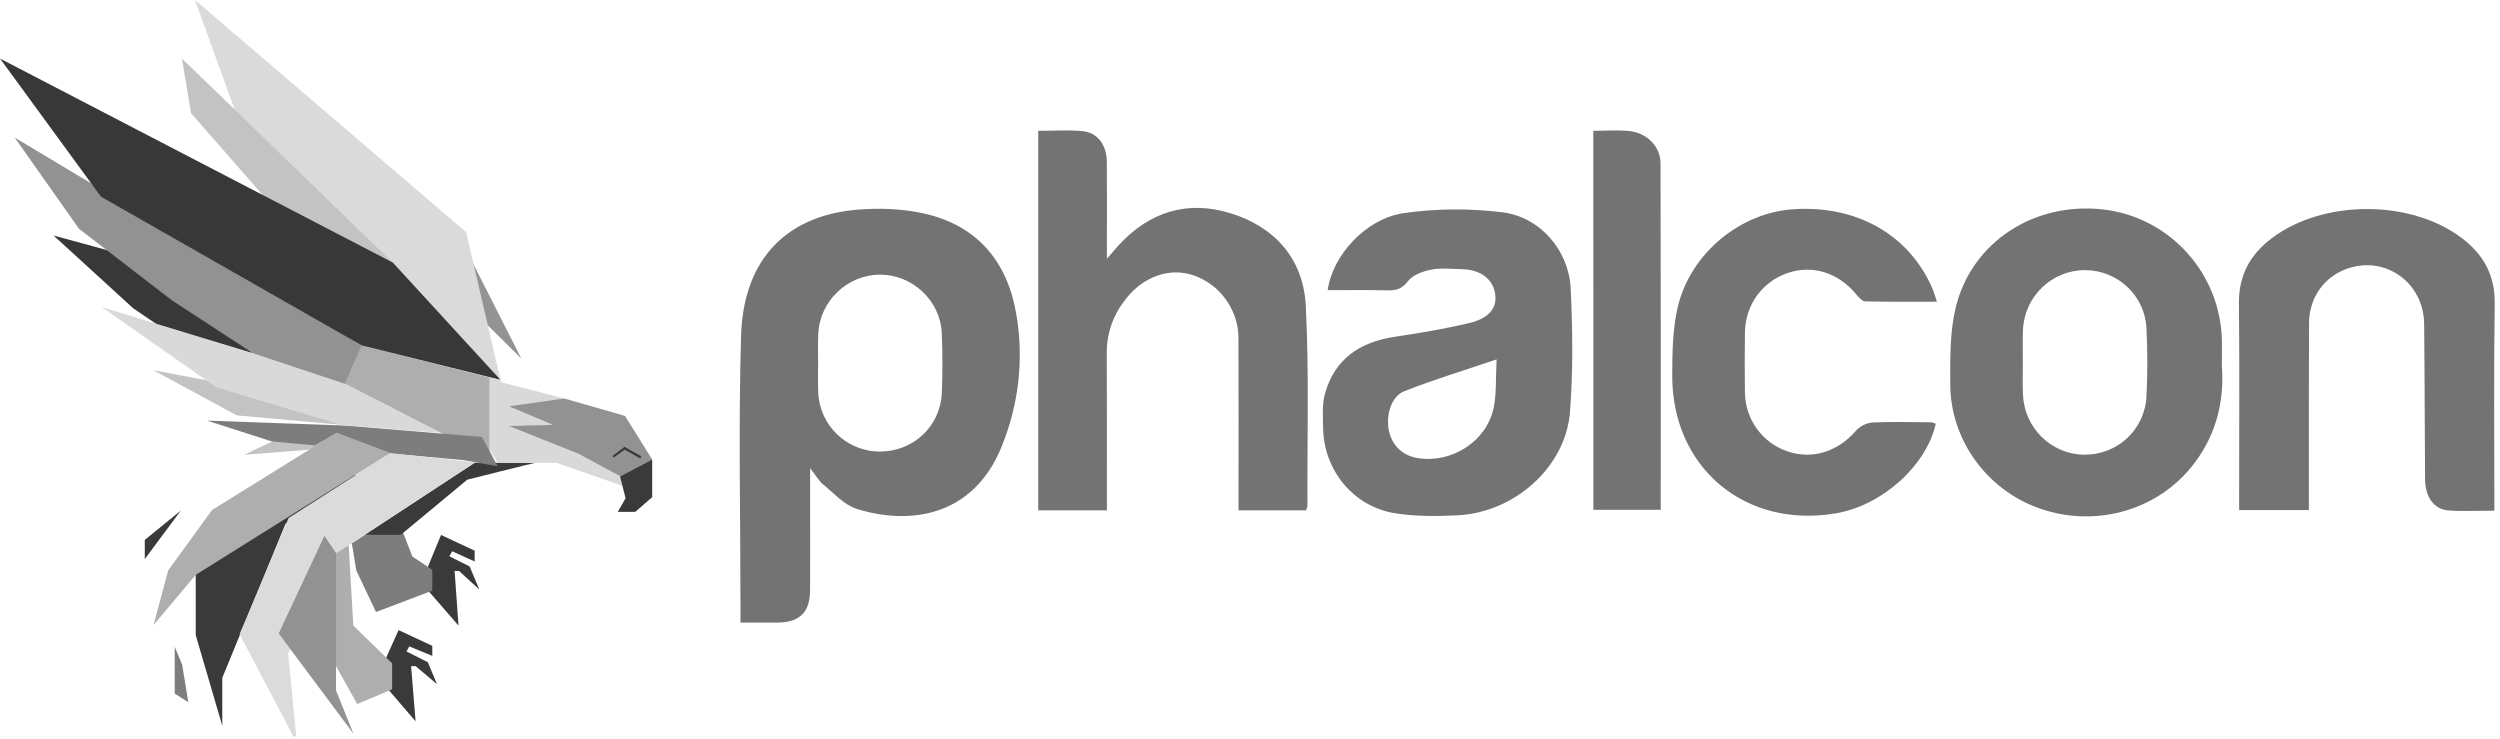 <svg width="115" height="34" viewBox="0 0 115 34" fill="none" xmlns="http://www.w3.org/2000/svg">
<g clip-path="url(#clip0_503_163)">
<path d="M37.266 21.539C37.266 22.279 37.266 22.851 37.266 23.426C37.266 24.675 37.272 25.928 37.263 27.177C37.257 28.156 36.781 28.626 35.799 28.638C35.243 28.644 34.687 28.638 34.062 28.638C34.062 28.33 34.062 28.107 34.062 27.883C34.062 23.733 33.965 19.581 34.09 15.438C34.199 11.826 36.287 9.862 39.56 9.635C40.527 9.567 41.537 9.607 42.482 9.815C44.959 10.363 46.348 12.035 46.755 14.478C47.1 16.548 46.867 18.596 46.072 20.551C44.747 23.811 41.788 24.156 39.405 23.407C38.83 23.227 38.36 22.689 37.866 22.285C37.67 22.123 37.537 21.884 37.266 21.539ZM37.633 16.697C37.633 17.135 37.62 17.57 37.636 18.008C37.683 19.55 38.923 20.759 40.455 20.771C42 20.784 43.262 19.615 43.324 18.067C43.361 17.154 43.361 16.237 43.321 15.323C43.255 13.825 41.972 12.634 40.483 12.634C38.966 12.638 37.689 13.868 37.639 15.388C37.62 15.823 37.633 16.262 37.633 16.697Z" fill="#737373"/>
<path d="M47.759 6.017C48.452 6.017 49.117 5.971 49.776 6.03C50.482 6.092 50.905 6.648 50.914 7.441C50.926 8.672 50.917 9.899 50.917 11.13C50.917 11.335 50.917 11.54 50.917 11.904C51.153 11.634 51.29 11.469 51.433 11.31C52.863 9.735 54.631 9.185 56.645 9.822C58.684 10.465 59.962 11.948 60.067 14.077C60.22 17.132 60.129 20.2 60.142 23.264C60.142 23.323 60.105 23.382 60.077 23.476C59.07 23.476 58.059 23.476 56.972 23.476C56.972 23.227 56.972 23.003 56.972 22.783C56.972 20.364 56.981 17.946 56.968 15.528C56.962 14.245 56.108 13.079 54.911 12.669C53.826 12.296 52.633 12.694 51.806 13.726C51.215 14.465 50.905 15.304 50.911 16.265C50.923 18.431 50.917 20.601 50.917 22.767C50.917 22.991 50.917 23.215 50.917 23.476C49.835 23.476 48.819 23.476 47.759 23.476C47.759 17.679 47.759 11.895 47.759 6.017Z" fill="#737373"/>
<path d="M61.074 13.347C61.292 11.758 62.815 10.058 64.574 9.803C66.063 9.589 67.62 9.579 69.112 9.766C70.846 9.98 72.167 11.519 72.251 13.266C72.341 15.155 72.366 17.064 72.22 18.947C72.024 21.48 69.674 23.575 67.042 23.706C66.088 23.752 65.112 23.759 64.173 23.61C62.261 23.308 60.894 21.636 60.863 19.693C60.854 19.155 60.81 18.587 60.956 18.083C61.407 16.504 62.56 15.733 64.148 15.494C65.301 15.32 66.454 15.13 67.589 14.86C68.515 14.639 68.879 14.145 68.776 13.511C68.661 12.812 68.086 12.392 67.203 12.38C66.743 12.374 66.271 12.315 65.83 12.405C65.447 12.482 64.984 12.647 64.767 12.933C64.493 13.294 64.226 13.362 63.831 13.356C62.914 13.334 61.997 13.347 61.074 13.347ZM68.844 16.532C67.315 17.051 65.929 17.468 64.59 17.999C63.98 18.242 63.732 19.143 63.9 19.855C64.055 20.523 64.546 20.971 65.242 21.076C66.79 21.316 68.385 20.296 68.705 18.77C68.844 18.117 68.798 17.424 68.844 16.532Z" fill="#737373"/>
<path d="M102.207 16.855C102.328 18.503 101.924 20.159 100.724 21.577C99.052 23.55 96.28 24.268 93.778 23.373C91.391 22.518 89.722 20.237 89.712 17.685C89.709 16.504 89.688 15.286 89.961 14.155C90.691 11.124 93.591 9.265 96.768 9.638C99.823 9.996 102.157 12.591 102.207 15.687C102.213 16.019 102.207 16.355 102.207 16.855ZM93.05 16.678C93.05 17.157 93.038 17.636 93.054 18.114C93.1 19.659 94.331 20.887 95.848 20.915C97.383 20.943 98.664 19.777 98.738 18.226C98.788 17.188 98.788 16.144 98.738 15.106C98.667 13.586 97.402 12.423 95.901 12.426C94.381 12.43 93.116 13.645 93.057 15.18C93.035 15.678 93.054 16.178 93.05 16.678Z" fill="#737373"/>
<path d="M114.742 23.491C113.987 23.491 113.3 23.532 112.622 23.479C111.951 23.426 111.559 22.863 111.553 22.024C111.534 19.65 111.538 17.272 111.51 14.897C111.488 12.989 109.713 11.736 107.954 12.364C106.91 12.737 106.223 13.688 106.216 14.866C106.201 17.493 106.21 20.116 106.207 22.742C106.207 22.966 106.207 23.193 106.207 23.463C105.122 23.463 104.097 23.463 103 23.463C103 23.208 103 22.985 103 22.761C103 19.824 103.021 16.883 102.99 13.946C102.978 12.663 103.509 11.705 104.504 10.956C106.857 9.182 110.848 9.166 113.213 10.928C114.226 11.684 114.776 12.644 114.758 13.962C114.711 17.107 114.742 20.253 114.742 23.491Z" fill="#737373"/>
<path d="M89.047 19.491C88.609 21.431 86.573 23.246 84.469 23.61C80.276 24.334 76.904 21.512 76.922 17.253C76.929 16.197 76.938 15.109 77.183 14.096C77.78 11.637 80.055 9.791 82.477 9.626C85.401 9.427 87.81 10.789 88.886 13.259C88.957 13.424 89.004 13.604 89.097 13.878C87.947 13.878 86.871 13.89 85.796 13.863C85.656 13.859 85.498 13.673 85.386 13.539C84.568 12.548 83.394 12.172 82.253 12.551C81.069 12.946 80.282 14.021 80.267 15.302C80.254 16.218 80.254 17.135 80.267 18.052C80.285 19.299 81.066 20.368 82.222 20.762C83.366 21.154 84.54 20.778 85.373 19.814C85.547 19.613 85.871 19.448 86.135 19.435C87.03 19.392 87.931 19.42 88.83 19.426C88.889 19.429 88.948 19.46 89.047 19.491Z" fill="#737373"/>
<path d="M73.292 6.017C73.864 6.017 74.405 5.974 74.939 6.027C75.748 6.108 76.382 6.729 76.385 7.506C76.4 12.803 76.394 18.096 76.394 23.451C75.365 23.451 74.358 23.451 73.295 23.451C73.292 17.663 73.292 11.864 73.292 6.017Z" fill="#737373"/>
<g clip-path="url(#clip1_503_163)">
<path d="M12.807 20.168L11.226 20.921L14.491 20.664L15.116 20.168L14.936 19.86L12.807 20.168V20.168Z" fill="#C3C3C3"/>
<path d="M18.33 28.983L19.886 29.709V30.171L18.826 29.735L18.698 29.966L19.681 30.462L20.1 31.471L19.117 30.641H18.911L19.117 33.18L17.868 31.727L17.766 30.248L18.339 28.974L18.33 28.983Z" fill="#3A3A3A"/>
<path d="M16.253 28.777L18.039 30.513V31.71L16.432 32.385L15.449 30.624V25.469L15.868 24.665L16.022 24.793L16.253 28.786V28.777Z" fill="#AEAEAE"/>
<path d="M20.279 24.605L21.835 25.332V25.828L20.801 25.358L20.672 25.588L21.604 26.059L22.049 27.119L21.117 26.264H20.912L21.091 28.777L19.741 27.221L19.689 26.059L20.288 24.605H20.279Z" fill="#3A3A3A"/>
<path d="M18.954 25.588L19.886 26.213V27.17L17.296 28.153L16.389 26.238L16.184 24.99L16.783 24.605L18.544 24.503L18.963 25.588H18.954Z" fill="#7D7D7D"/>
<path d="M13.123 24.109L16.441 21.878L13.876 21.203L9.003 26.05V29.213L10.225 33.386V31.18L13.132 24.101L13.123 24.109ZM24.631 21.288C24.58 21.288 21.493 22.066 21.493 22.066L18.433 24.605H16.774L21.827 21.288H24.631Z" fill="#3A3A3A"/>
<path d="M28.752 19.134L30 21.134L28.521 21.912L23.024 19.655L22.895 18.125L25.956 18.33L28.76 19.134H28.752Z" fill="#929292"/>
<path d="M28.726 20.69L28.23 21.049L28.179 20.972L28.726 20.553L29.504 20.989L29.453 21.091C29.453 21.091 28.726 20.672 28.726 20.681V20.69Z" fill="#3A3A3A"/>
<path d="M16.646 15.893L22.528 17.372V20.767L20.271 19.912L15.859 17.655L16.637 15.893H16.646Z" fill="#AEAEAE"/>
<path d="M23.981 16.492L21.339 13.876L21.416 11.439L23.981 16.492Z" fill="#939393"/>
<path d="M23.024 17.475L21.442 10.678L8.968 0L10.806 5.078L18.065 12.08L23.015 17.475H23.024Z" fill="#DADADA"/>
<path d="M8.789 5.207L13.329 10.396L18.074 12.08L8.37 2.693L8.789 5.207Z" fill="#C3C3C3"/>
<path d="M2.488 10.841L7.541 12.217L11.636 16.261L7.276 14.961L6.13 14.184L2.471 10.841H2.488Z" fill="#383838"/>
<path d="M15.842 18.689L15.74 19.544L10.892 19.108L7.053 17.03L15.842 18.689Z" fill="#C3C3C3"/>
<path d="M14.44 20.485L12.499 20.305L9.516 19.347L15.919 19.578L22.169 20.1L22.895 21.451L21.34 21.168L17.945 20.861L15.483 19.929L14.449 20.502L14.44 20.485Z" fill="#7D7D7D"/>
<path d="M4.694 14.132L15.321 17.372L20.271 19.912L15.731 19.553L9.952 17.817L4.685 14.132H4.694Z" fill="#D9D9D9"/>
<path d="M3.634 10.524L7.908 13.816L11.644 16.253L15.868 17.655L16.646 15.893L0.675 6.327L3.634 10.524Z" fill="#929292"/>
<path d="M0 2.693L4.642 9.045L16.646 15.893L23.024 17.475L18.073 12.08L0 2.693Z" fill="#383838"/>
<path d="M22.528 20.741V17.372L23.024 17.475V17.578L25.956 18.33L23.417 18.689L25.443 19.544L23.417 19.595L26.606 20.869L28.529 21.904L28.632 22.348L25.597 21.288H22.904L22.545 20.741H22.528Z" fill="#D9D9D9"/>
<path d="M30 22.87L29.222 23.545H28.418L28.777 22.921L28.521 21.912L30 21.134V22.87V22.87Z" fill="#3A3A3A"/>
<path d="M12.807 29.145L13.38 29.872L13.252 30.051L13.662 34.198L11.02 29.171L13.277 23.827L17.945 20.843L21.835 21.262V21.288L15.457 25.46L14.91 24.657L12.807 29.145Z" fill="#DBDBDB"/>
<path d="M17.945 20.844L9.003 26.444L7.062 28.752L7.737 26.238L9.755 23.46L15.483 19.903L17.945 20.835V20.844Z" fill="#AEAEAE"/>
<path d="M15.457 25.46V31.761L16.261 33.753L12.816 29.137L14.919 24.648L15.466 25.452L15.457 25.46Z" fill="#929292"/>
<path d="M6.66 24.836V25.717L8.319 23.485L6.66 24.836V24.836Z" fill="#3A3A3A"/>
<path d="M8.378 30.564L8.661 32.3L8.037 31.907V29.752L8.37 30.556L8.378 30.564Z" fill="#7D7D7D"/>
</g>
</g>
<defs>
<clipPath id="clip0_503_163">
<rect width="115" height="33.878" fill="white"/>
</clipPath>
<clipPath id="clip1_503_163">
<rect width="30" height="34.198" fill="white"/>
</clipPath>
</defs>
</svg>
